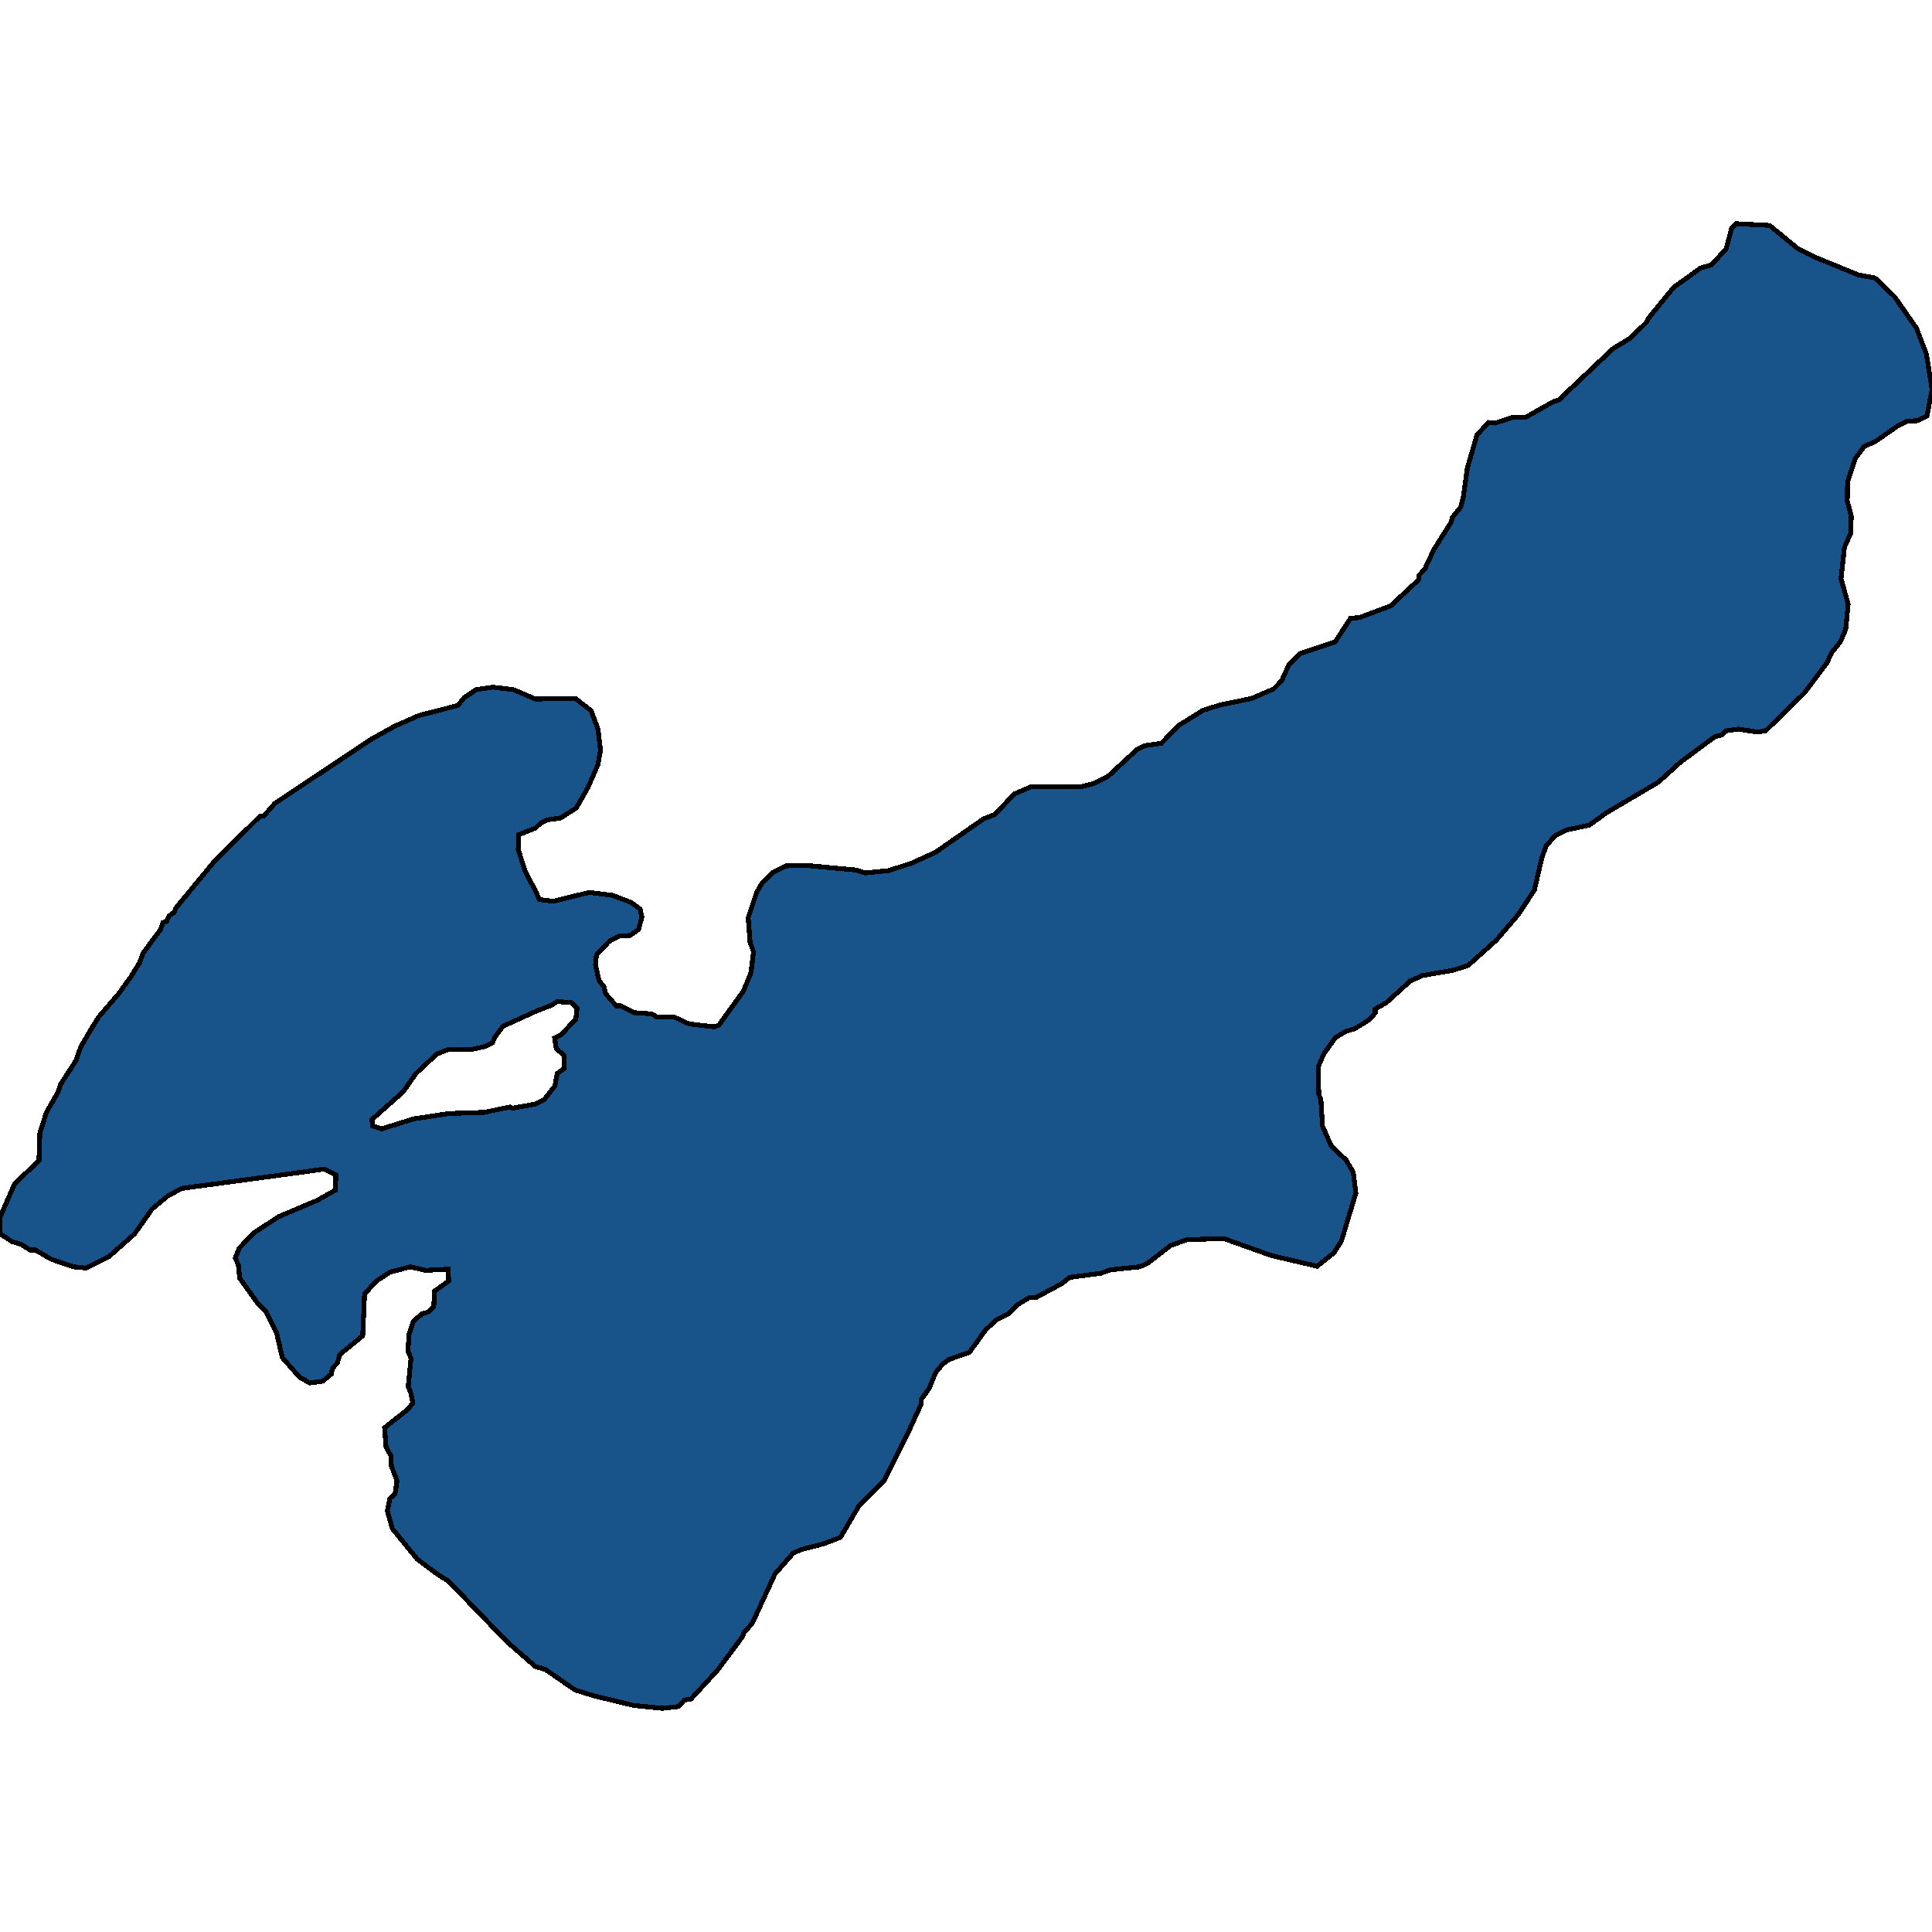 <svg xmlns="http://www.w3.org/2000/svg" width="400" height="400"><path d="m359.42 46.306 6.967.366 5.936 4.885 3.806 1.832 8.645 3.54 3.42.612 4.064 3.907 4.516 6.472 2.065 5.373L400 80.62l-1.032 5.495-1.936.977-2.258.122-1.87.977-4.581 3.174-2.388 1.1-1.806 2.442-1.613 4.884-.064 3.907.838 3.175-.129 3.54-1.29 2.931-.71 6.471 1.484 5.25-.516 5.25-1.097 2.565-1.87 2.32-.84 1.953-4.774 6.349-8 7.814-1.742.244-3.935-.61-2.516.366-.903.855-1.42.366-7.097 5.25-4.58 4.15-10.774 6.35-3.549 2.563-4.71.977-2.387 1.22-1.806 2.076-.903 2.441-1.549 6.715-3.29 5.005-4.58 5.372-5.872 5.249-3.096.977-6.323 1.098-2.516 1.1-4.968 4.517-2.387 1.343.13.732-1.291 1.465-2.968 1.831-1.935.61-2.065 1.221-2.451 3.418-1.097 2.564.064 5.737.452 1.22.322 5.372 1.807 4.15 3.097 2.93 1.484 2.563.516 4.272-2.968 9.887-1.548 2.441-3.484 2.808-9.42-2.197-9.935-3.54-7.613.244-3.42 1.22-4.71 3.662-1.677.733-5.935.61-2.129.732-6.452.855-1.484 1.22-5.419 2.93h-1.355l-2.451 1.464-2 1.953-2.452 1.22-2.193 2.076-3.355 4.638-4.194 1.465-1.355.976-1.42 1.709-1.418 3.417-1.613 2.197.064.854-2.516 5.493-5.226 10.496-5.161 5.126-3.871 6.59-3.548 1.343-4.71 1.22-1.548.732-3.742 4.272-4.71 10.251-1.677 1.83-.388.977-5.096 6.834-5.484 5.98-1.42.244-1.225 1.342-3.29.366-6-.61-8.065-1.952-4-1.22-6.194-4.272-2.064-.61-5.871-5.126-12.13-12.57-2-1.22-4.45-3.295-5.162-6.346-1.032-3.662.516-2.563 1.096-.976.388-2.685-1.162-3.051-.064-2.075-1.033-1.83-.322-4.028 4.774-3.784 1.097-1.343-.387-1.952-.58-1.465.58-5.859-.645-1.464.258-3.54.903-2.685 1.742-1.465 1.484-.488.967-1.098.194-3.174 2.903-2.075-.129-2.441-4.645.244-3.161-.732-4.194 1.098-2.839 1.831-2.451 2.685-.387 8.666-4.774 3.906-.452 1.709-1.032 1.098-.258 1.22-1.742 1.466-2.71.366-2.129-1.22-3.548-4.029-1.162-5.004-2.258-4.638-1.677-1.587-3.742-5.248-.258-2.685-.645-1.465.838-2.075 3.097-3.174 5.032-3.295 8.065-3.418 3.677-2.075.13-3.174-2.388-1.22-2.451.366-27.097 3.662-2.903 1.586-3.226 2.686-3.613 5.126-5.355 4.76-4.71 2.32-2.58-.244-4.645-1.587-3.355-1.953-.903.122-1.936-1.22-1.935-.61L0 255.445v-3.417l3.032-6.958 5.033-4.76.193-5.738 1.355-4.272L12 226.15l.58-1.71 3.162-4.882.968-2.808 2-3.418 1.742-2.807 4.193-4.883 2.452-3.419 1.806-2.93.71-1.953 3.613-4.883.516-1.465.774-.244.452-1.099 1.032-.732.452-.977 8.064-9.766 9.29-9.156.84-.122 2.257-2.564 20-13.308 4.839-2.686 4.968-2.197 8.064-2.076 1.29-1.587 2.517-1.71 3.484-.488 4.193.488 4.58 1.954 8.323-.122 3.226 2.564 1.42 3.785.516 4.395-.517 2.93-2.129 4.883-2.387 4.151-3.29 2.076-2.774.366-1.355.733-1.032.976-3.42 1.343-.129 3.052 1.42 4.517 2.129 4.03.838 1.83 2.84.367 7.483-1.832 4.839.61 3.806 1.466 1.871 1.343.387 1.709-.71 2.563-1.741 1.221-2.258.122-2.065 1.099-2.645 2.808-.194 2.075.71 3.174 1.032 1.343.387 1.465 2.258 2.563.775-.122 2.903 1.465 3.613.244.967.61h3.549l3.161 1.465 5.226.61.968-.365 5.096-7.08 1.549-3.785.516-4.273-.71-2.075-.387-5.005 1.742-5.25 1.226-2.075 2.194-2.075 2.645-1.343 3.935-.122 10.58.976 1.872.61 4.903-.488 4.839-1.587 4.838-2.197 10-6.96 2.258-.854L210 164.38l3.42-1.465h10.257l2.517-.61 3.225-1.587 5.936-5.494 1.677-.855 3.42-.488 3.548-3.663 5.097-3.174 3.548-1.1 6.516-1.342 4.516-1.954 1.678-1.709 1.484-3.296 2.322-2.32 7.29-2.442 3.162-4.884 1.806-.122 6.516-2.442 5.742-5.372.13-.977 1.16-1.221 1.872-4.03 3.613-5.738.258-.977 1.742-2.198.516-2.076.838-5.983 2-6.838 2.388-2.564 1.354.122 3.807-1.22h2.58l5.613-3.176 1.162-.366 11.225-10.624 3.613-2.198 3.355-3.297.516-.977 5.097-6.228 5.613-4.03 2.194-.61 3.032-3.297 1.161-4.274ZM77.031 231.766l.065 1.343 1.935.61 6.645-2.075 7.29-1.099 7.227-.244 5.419-1.099.387.245 4.839-.855 1.87-.976 2.194-2.808.452-2.564 1.42-.976v-2.808l-1.614-1.342-.322-2.198 1.355-.732 3.032-3.174.258-2.32-1.226-1.098-2.903-.244-1.097.732-3.42 1.343-6.709 3.052-1.742 2.32-.387 1.098-1.42.732-2.774.61h-4.903l-2.451.977-4.323 4.028-2.645 3.785Z" style="stroke:#000;fill:#18548a;shape-rendering:crispEdges;stroke-width:1px"/></svg>
